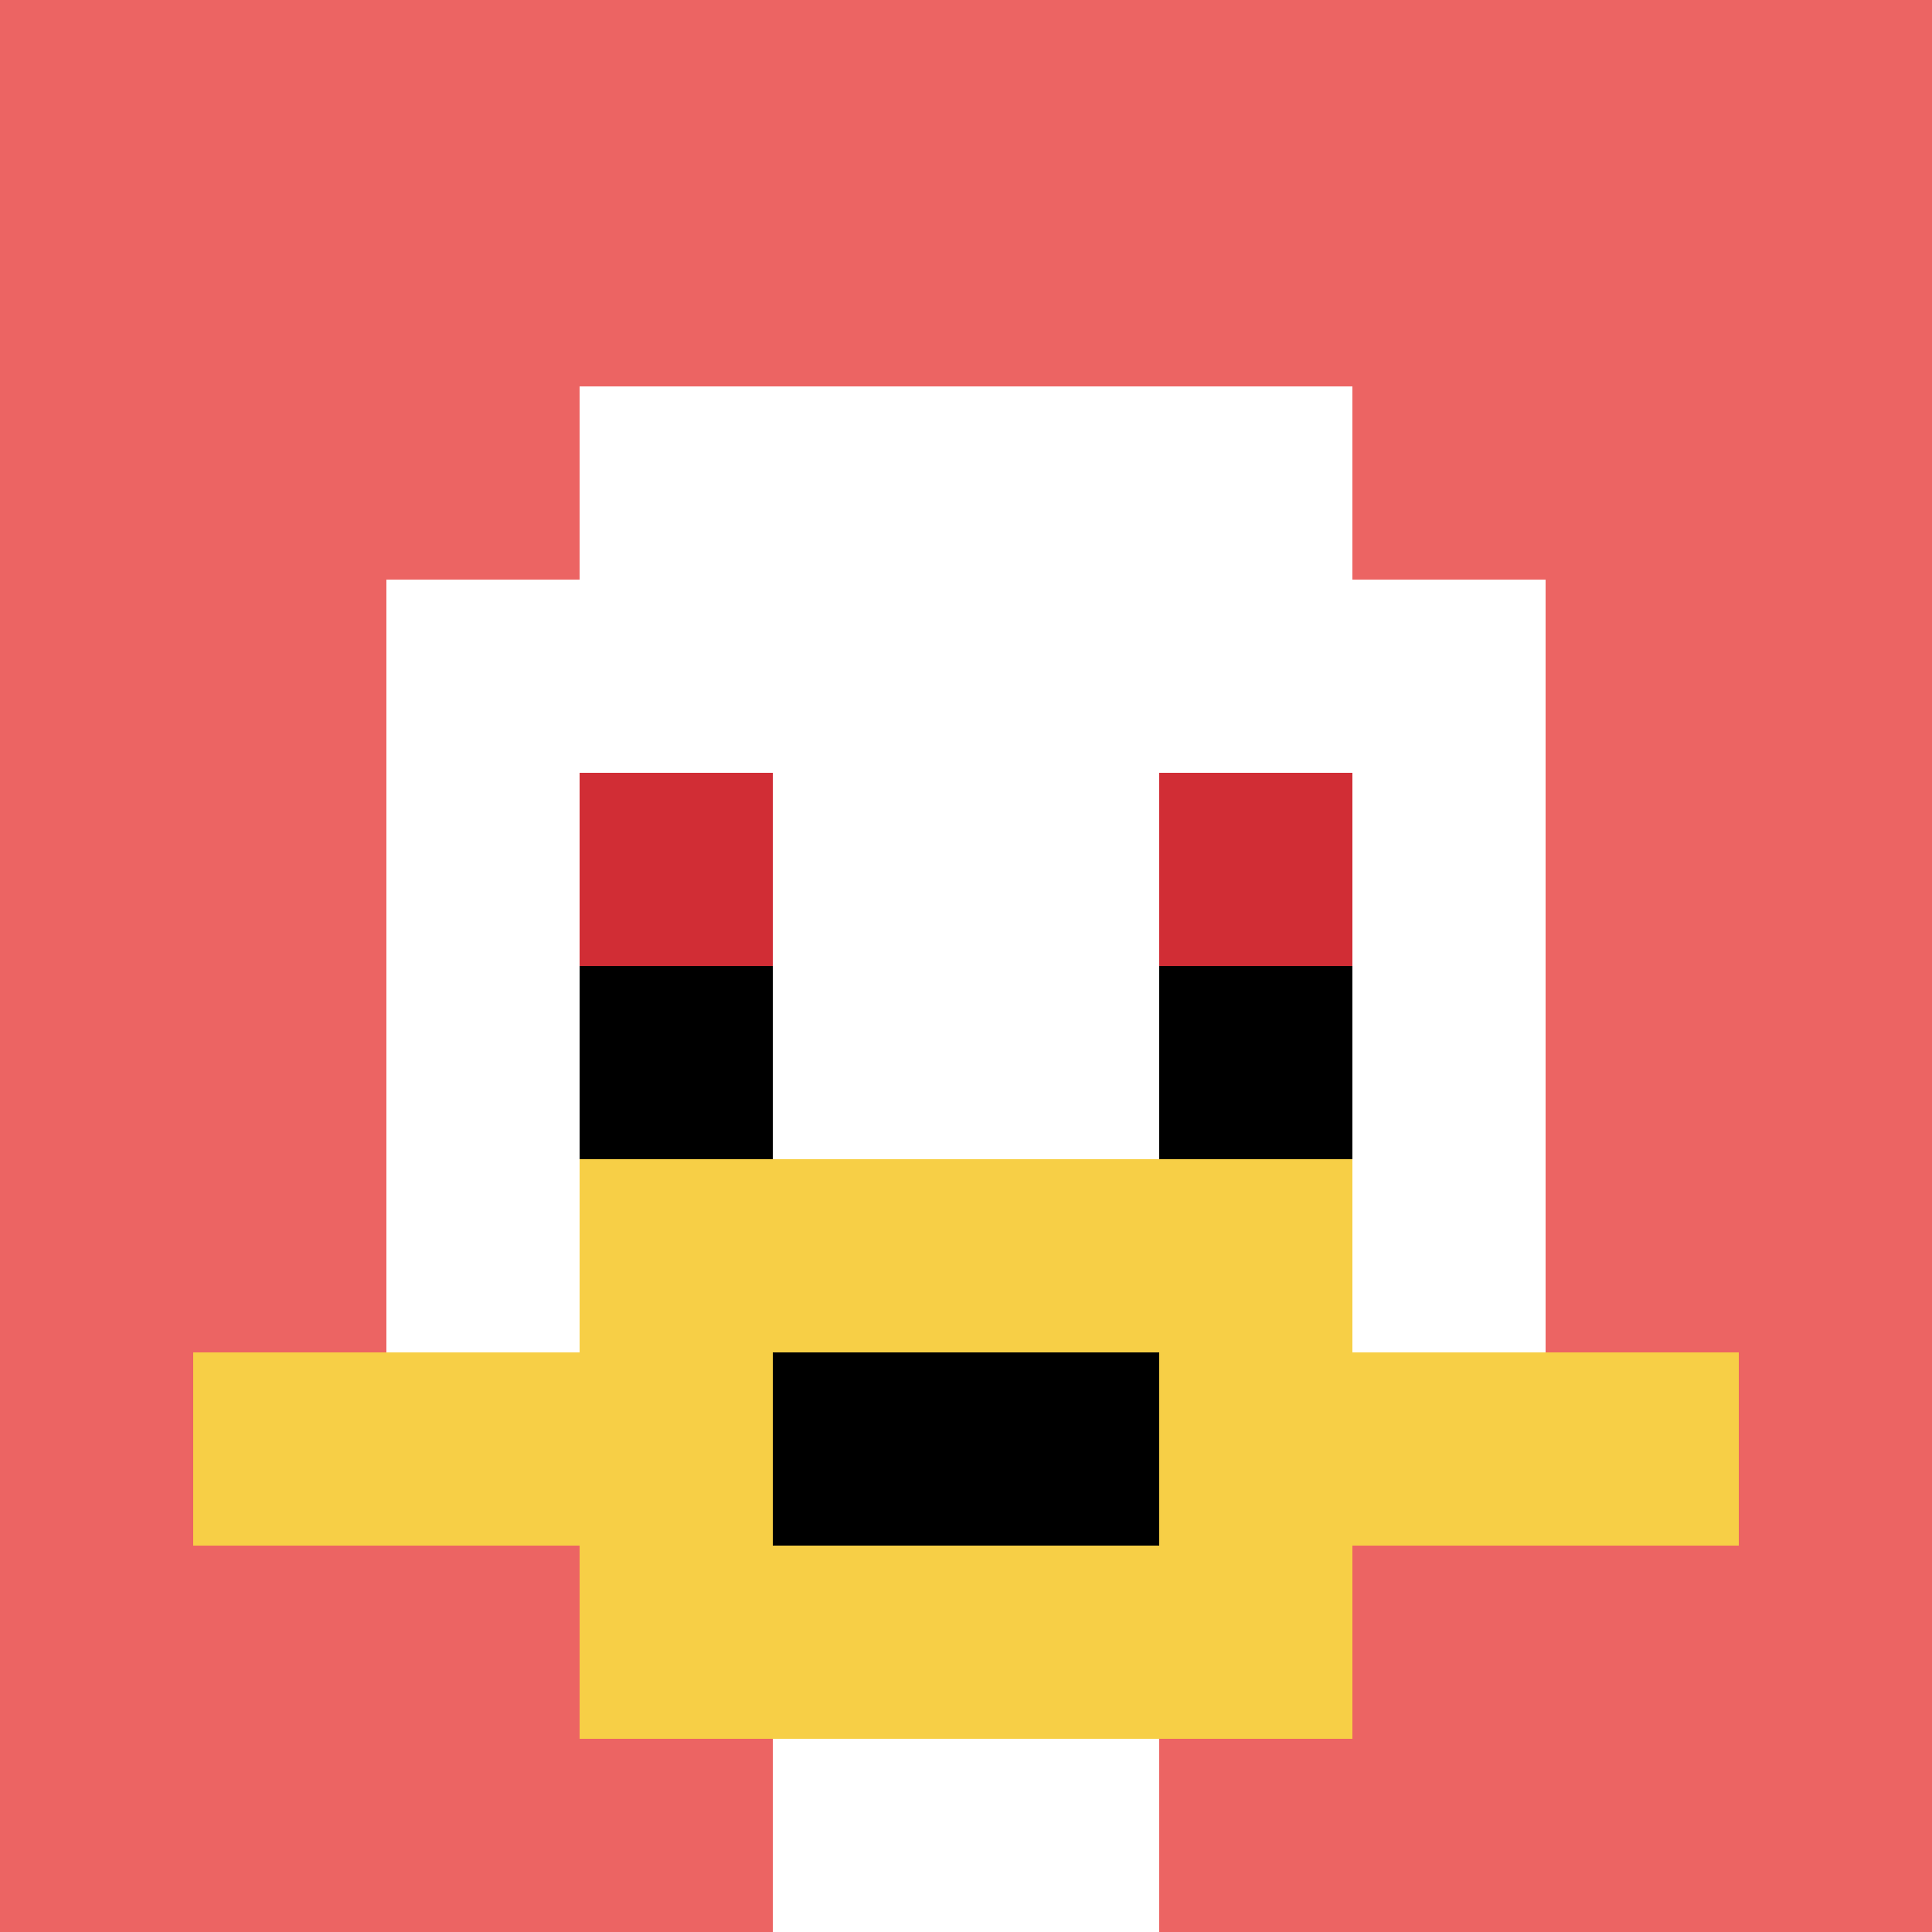 <svg xmlns="http://www.w3.org/2000/svg" version="1.1" width="788" height="788"><title>'goose-pfp-589005' by Dmitri Cherniak</title><desc>seed=589005
backgroundColor=#ffffff
padding=55
innerPadding=0
timeout=500
dimension=1
border=false
Save=function(){return n.handleSave()}
frame=103

Rendered at Sun Sep 15 2024 13:37:07 GMT+0800 (中国标准时间)
Generated in &lt;1ms
</desc><defs></defs><rect width="100%" height="100%" fill="#ffffff"></rect><g><g id="0-0"><rect x="0" y="0" height="788" width="788" fill="#EC6463"></rect><g><rect id="0-0-3-2-4-7" x="236.4" y="157.6" width="315.2" height="551.6" fill="#ffffff"></rect><rect id="0-0-2-3-6-5" x="157.6" y="236.4" width="472.8" height="394" fill="#ffffff"></rect><rect id="0-0-4-8-2-2" x="315.2" y="630.4" width="157.6" height="157.6" fill="#ffffff"></rect><rect id="0-0-1-7-8-1" x="78.8" y="551.6" width="630.4" height="78.8" fill="#F7CF46"></rect><rect id="0-0-3-6-4-3" x="236.4" y="472.8" width="315.2" height="236.4" fill="#F7CF46"></rect><rect id="0-0-4-7-2-1" x="315.2" y="551.6" width="157.6" height="78.8" fill="#000000"></rect><rect id="0-0-3-4-1-1" x="236.4" y="315.2" width="78.8" height="78.8" fill="#D12D35"></rect><rect id="0-0-6-4-1-1" x="472.8" y="315.2" width="78.8" height="78.8" fill="#D12D35"></rect><rect id="0-0-3-5-1-1" x="236.4" y="394" width="78.8" height="78.8" fill="#000000"></rect><rect id="0-0-6-5-1-1" x="472.8" y="394" width="78.8" height="78.8" fill="#000000"></rect></g><rect x="0" y="0" stroke="white" stroke-width="0" height="788" width="788" fill="none"></rect></g></g></svg>